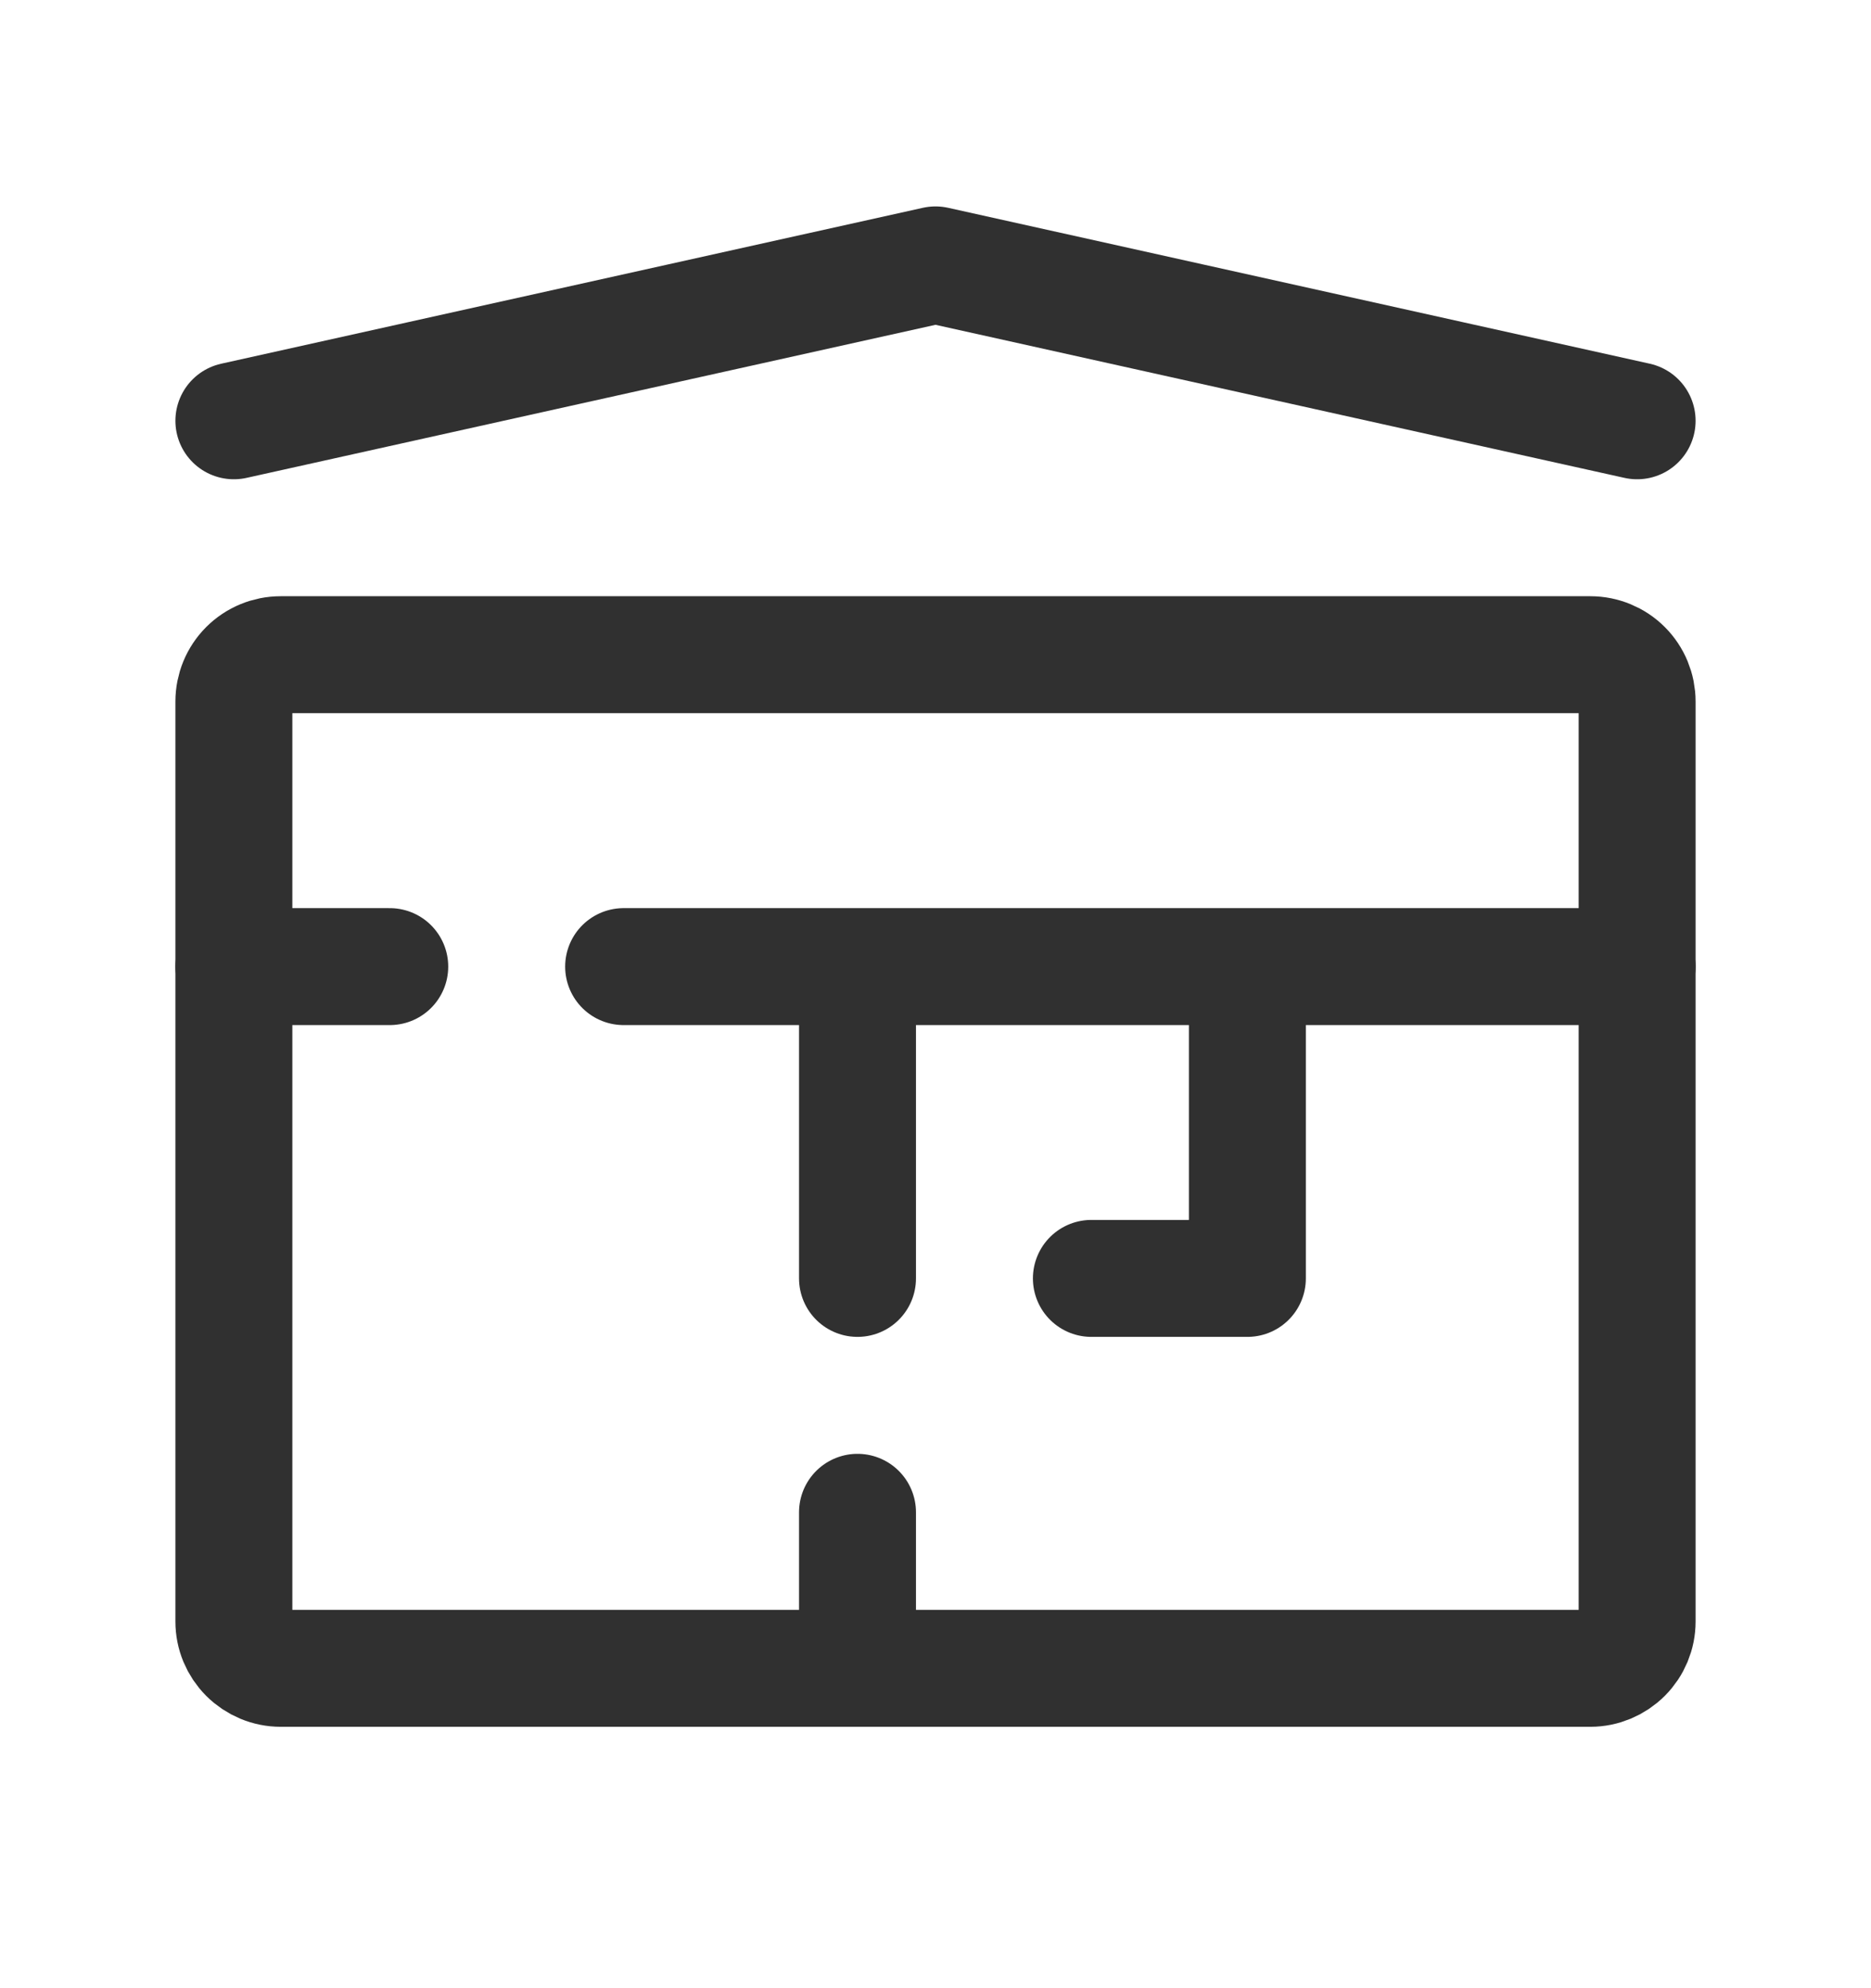 <svg width="16" height="17" viewBox="0 0 16 17" fill="none" xmlns="http://www.w3.org/2000/svg">
<g id="house-rooms 1">
<path id="Vector" d="M7.333 12.931V14.265M7.333 8.265V10.931M10.667 8.265V10.931H9.333M14 8.265H5.333M3.333 8.265H2M2 3.598L8 2.265L14 3.598" stroke="#303030" stroke-linecap="round" stroke-linejoin="round"/>
<path id="Vector_2" d="M14 5.998V13.865C14 13.971 13.958 14.072 13.883 14.147C13.808 14.222 13.706 14.265 13.6 14.265H2.4C2.294 14.265 2.192 14.222 2.117 14.147C2.042 14.072 2 13.971 2 13.865V5.998C2 5.892 2.042 5.79 2.117 5.715C2.192 5.64 2.294 5.598 2.4 5.598H13.6C13.706 5.598 13.808 5.64 13.883 5.715C13.958 5.79 14 5.892 14 5.998Z" stroke="#303030" stroke-linecap="round" stroke-linejoin="round"/>
</g>
</svg>
